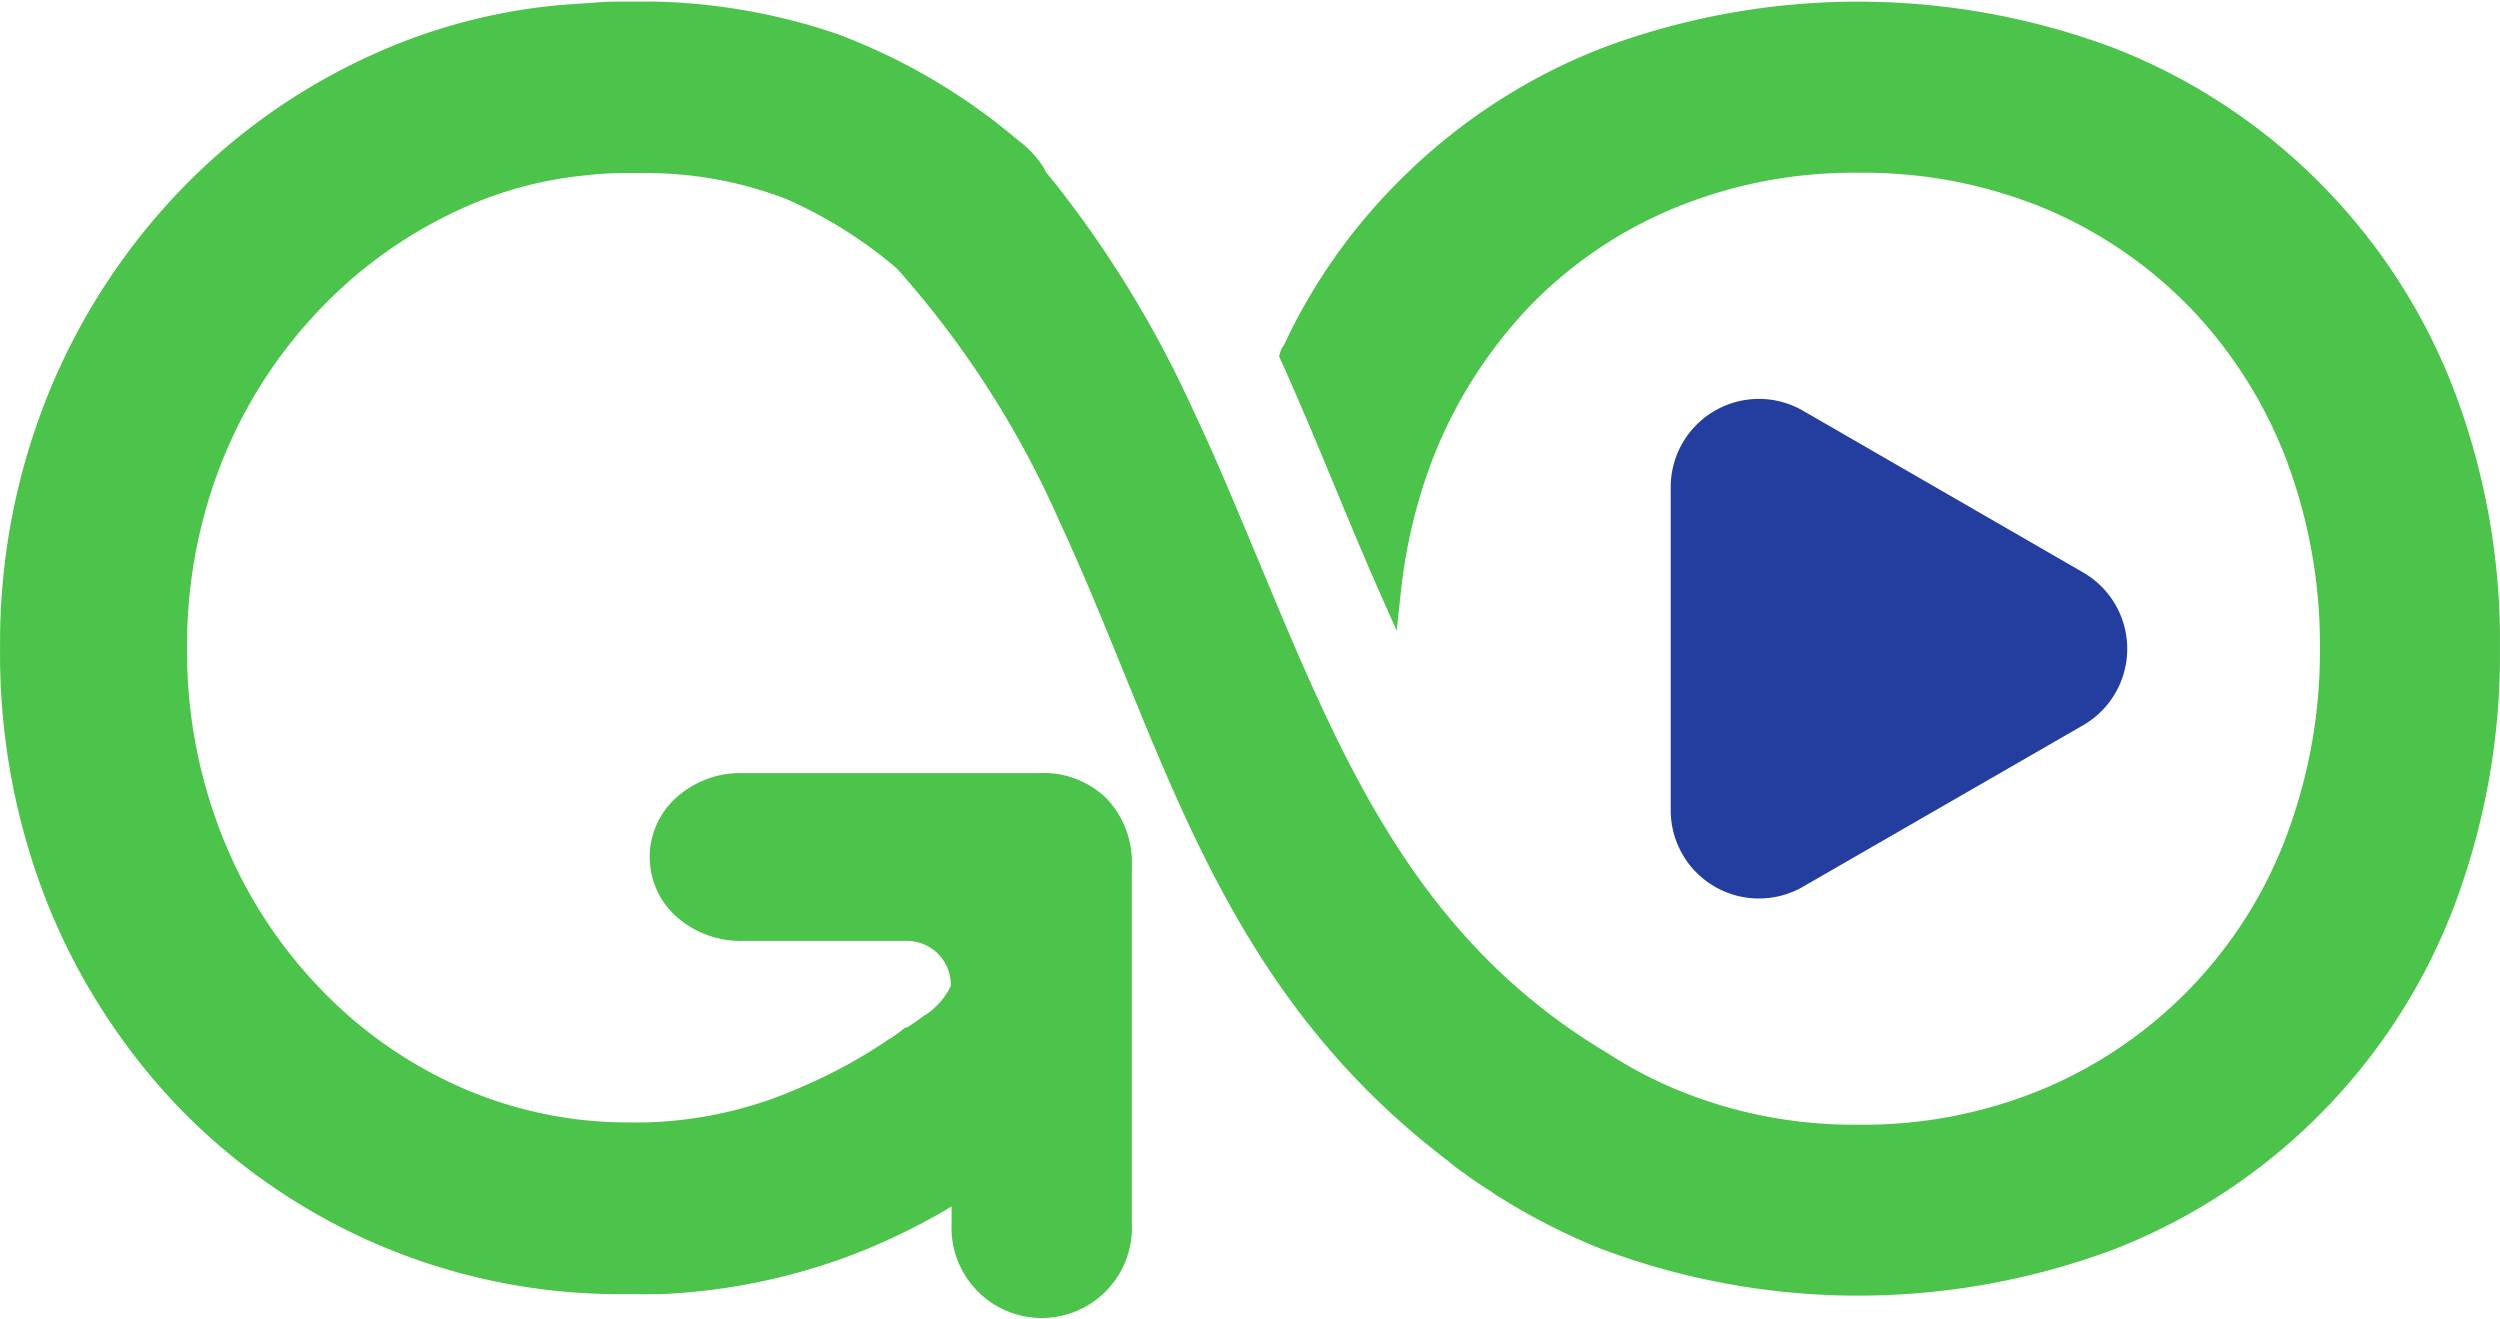 <svg xmlns="http://www.w3.org/2000/svg" width="57.921" height="30.557" viewBox="0 0 57.921 30.557">
  <g id="GO" transform="translate(0.25 0.288)">
    <path id="Path_136" data-name="Path 136" d="M141.278,34.7l-6.535-3.773A2.044,2.044,0,0,0,131.7,32.68v7.548a2.044,2.044,0,0,0,3.043,1.752l6.535-3.767a2.044,2.044,0,0,0,0-3.513Z" transform="translate(-93.242 -21.712)" fill="#243ea0"/>
    <path id="Path_137" data-name="Path 137" d="M57.418,14.723a16.279,16.279,0,0,1-1.063,5.942,13.549,13.549,0,0,1-7.642,7.729,16.644,16.644,0,0,1-11.826,0,14.6,14.6,0,0,1-2.368-1.223l-.018-.018c-.234-.149-.461-.292-.683-.461h0a4.127,4.127,0,0,1-.406-.312c-5.306-4.038-6.48-9.508-8.886-14.682a22.54,22.54,0,0,0-3.834-5.957.067.067,0,0,0-.026-.018A10.591,10.591,0,0,0,18.05,4.088,9.274,9.274,0,0,0,14.8,3.472h-.581a8.044,8.044,0,0,0-.926.053,9.3,9.3,0,0,0-3.019.823A10.8,10.8,0,0,0,6.91,6.777a11.222,11.222,0,0,0-2.269,3.58,11.8,11.8,0,0,0-.809,4.38,11.838,11.838,0,0,0,.809,4.38A11.047,11.047,0,0,0,6.91,22.709a10.457,10.457,0,0,0,3.361,2.4,9.867,9.867,0,0,0,4.088.858h.347a9.765,9.765,0,0,0,3.212-.634c.128-.05.245-.1.371-.152h0a.484.484,0,0,0,.085-.032.471.471,0,0,1,.067-.035,11.972,11.972,0,0,0,2.015-1.1.342.342,0,0,1,.058-.035,3.1,3.1,0,0,0,.292-.21h.018a4.84,4.84,0,0,0,.438-.292c.018,0,.032-.023.05-.032a1.939,1.939,0,0,0,.715-.835.292.292,0,0,0,0-.085,1.267,1.267,0,0,0-1.261-1.264h-3.8a1.989,1.989,0,0,1-1.358-.479,1.6,1.6,0,0,1,0-2.427,1.977,1.977,0,0,1,1.358-.482H23.84a1.834,1.834,0,0,1,1.367.514,1.892,1.892,0,0,1,.514,1.372v8.313a1.84,1.84,0,1,1-3.676,0v-.858a14.372,14.372,0,0,1-2.92,1.44,13.984,13.984,0,0,1-4.071.791h-.263a2.727,2.727,0,0,1-.277,0h-.292A13.961,13.961,0,0,1,4.1,25.226a14.545,14.545,0,0,1-3.019-4.672A15.406,15.406,0,0,1,0,14.723,15.091,15.091,0,0,1,1.085,8.967,14.664,14.664,0,0,1,4.1,4.3,14.133,14.133,0,0,1,8.612,1.148,13.14,13.14,0,0,1,12.876.067l.733-.05c.2-.018.406-.018.607-.018h.692a13.8,13.8,0,0,1,4.17.742,13.885,13.885,0,0,1,4.114,2.427,1.956,1.956,0,0,1,.458.464.707.707,0,0,1,.1.169v.015c.093.111.187.222.272.33a25.214,25.214,0,0,1,3.154,5.2c.438.92.826,1.845,1.215,2.774,1.974,4.687,3.647,9.3,8.4,12.162.032.026.076.044.108.067a10.283,10.283,0,0,0,1.527.809,10.959,10.959,0,0,0,4.38.861,11.078,11.078,0,0,0,4.409-.861,10.512,10.512,0,0,0,5.738-5.983,12.4,12.4,0,0,0,.794-4.45,12.428,12.428,0,0,0-.794-4.45,10.7,10.7,0,0,0-2.266-3.589,10.451,10.451,0,0,0-3.472-2.377,11.227,11.227,0,0,0-4.409-.844,11.1,11.1,0,0,0-4.38.844A10.22,10.22,0,0,0,34.96,6.684,11.114,11.114,0,0,0,32.7,10.273a12.557,12.557,0,0,0-.742,3.1c-.785-1.77-1.492-3.615-2.31-5.425a.324.324,0,0,1,.067-.12,13.052,13.052,0,0,1,2.561-3.682,13.38,13.38,0,0,1,4.608-3.06,16.644,16.644,0,0,1,11.826,0A13.587,13.587,0,0,1,56.355,8.8,16.118,16.118,0,0,1,57.418,14.723Z" transform="translate(0.002)" fill="#4cc34b" stroke="#4cc34b" stroke-width="0.5"/>
  </g>
</svg>

